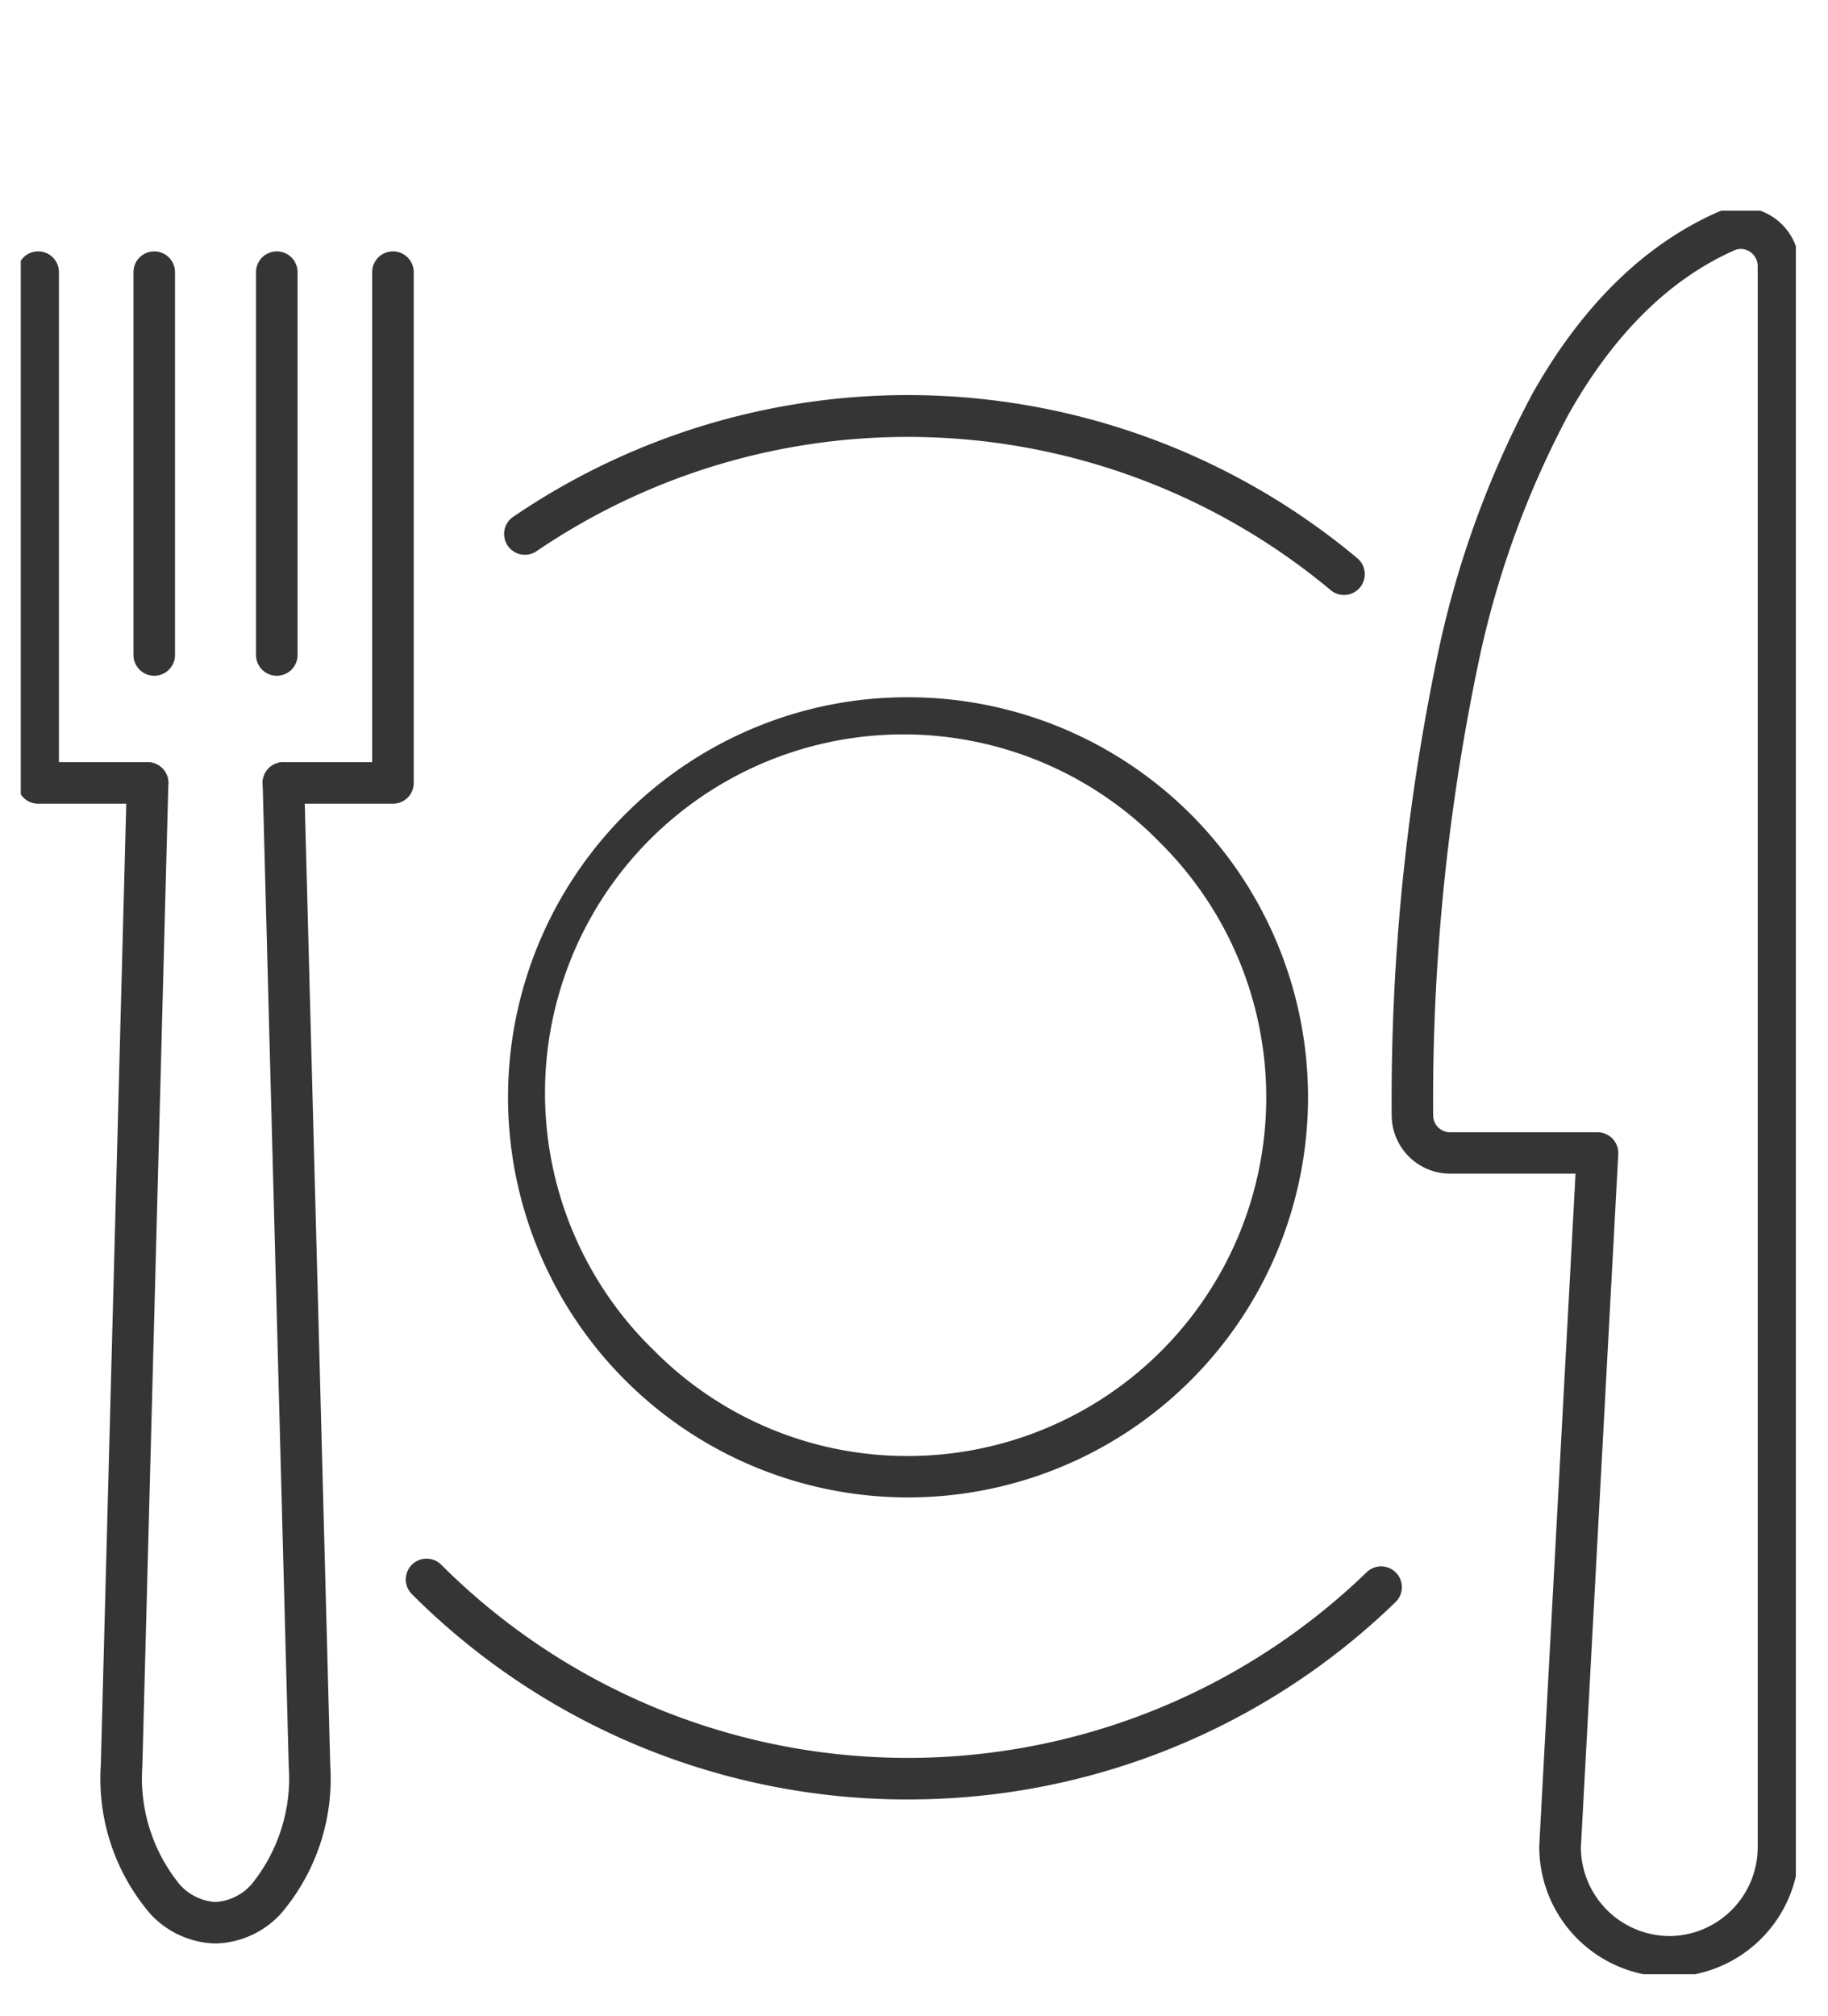 <svg xmlns="http://www.w3.org/2000/svg" width="88" height="97"><defs><clipPath id="a"><path fill="#fd0000" d="M656 3801h88v97h-88z" opacity=".071"/></clipPath><clipPath id="b"><path fill="none" stroke="#707070" stroke-width="2" d="M0 0h85.453v84.86H0z"/></clipPath></defs><g clip-path="url(#a)" transform="translate(-656 -3801)"><g fill="#353535" clip-path="url(#b)" transform="translate(657 3811.141)"><path d="M9.375 83.38a4.4 4.4 0 0 1-3.156-1.444 10 10 0 0 1-2.366-7.138l1.252-47.286a1 1 0 1 1 2 .053L5.852 74.854a8.1 8.1 0 0 0 1.8 5.69 2.5 2.5 0 0 0 1.724.839 2.5 2.5 0 0 0 1.724-.84 8.1 8.1 0 0 0 1.8-5.689l-1.255-47.293a1 1 0 0 1 2-.053l1.253 47.289a10 10 0 0 1-2.366 7.138 4.4 4.4 0 0 1-3.157 1.445"/><path d="M17.917 28.535h-5.273a1 1 0 0 1 0-2h4.273V2.955a1 1 0 0 1 2 0v24.58a1 1 0 0 1-1 1m-11.812 0H.837a1 1 0 0 1-1-1V2.955a1 1 0 0 1 2 0v23.58h4.268a1 1 0 0 1 0 2"/><path d="M6.425 22.377a1 1 0 0 1-1-1V2.956a1 1 0 0 1 1-1 1 1 0 0 1 1 1v18.421a1 1 0 0 1-1 1m5.9 0a1 1 0 0 1-1-1V2.956a1 1 0 0 1 1-1 1 1 0 0 1 1 1v18.421a1 1 0 0 1-1 1m30.379 1.035A19.25 19.25 0 0 1 56.32 56.284a19.256 19.256 0 1 1-21.112-31.358 19.1 19.1 0 0 1 7.496-1.514m0 36.511a17.256 17.256 0 0 0 12.2-29.457 17.256 17.256 0 1 0-24.4 24.4 17.14 17.14 0 0 0 12.2 5.057M63.7 18.49a1 1 0 0 1-.641-.234 31.79 31.79 0 0 0-38.239-1.867 1 1 0 0 1-1.127-1.652 33.74 33.74 0 0 1 40.648 1.984 1 1 0 0 1-.641 1.768ZM42.705 76.45a33.7 33.7 0 0 1-23.89-9.893 1 1 0 0 1 1.414-1.414 31.78 31.78 0 0 0 44.566.369 1 1 0 0 1 1.391 1.437 33.66 33.66 0 0 1-23.481 9.5Zm40.1-76.613a2.82 2.82 0 0 1 2.811 2.822v76.067a6.258 6.258 0 1 1-12.516 0v-.054l1.747-32.335h-6.04a2.82 2.82 0 0 1-2.812-2.8 104.5 104.5 0 0 1 2.163-21.923 47 47 0 0 1 4.631-12.843c2.382-4.215 5.374-7.143 8.891-8.7a2.8 2.8 0 0 1 1.125-.234m-3.444 83.187a4.28 4.28 0 0 0 4.255-4.3V2.658a.83.83 0 0 0-.811-.821.8.8 0 0 0-.316.069c-3.116 1.382-5.795 4.025-7.961 7.858a45 45 0 0 0-4.42 12.294 102.5 102.5 0 0 0-2.116 21.479.815.815 0 0 0 .812.808h7.1a1 1 0 0 1 1 1.054l-1.8 33.357a4.284 4.284 0 0 0 4.257 4.267Z"/></g></g></svg>